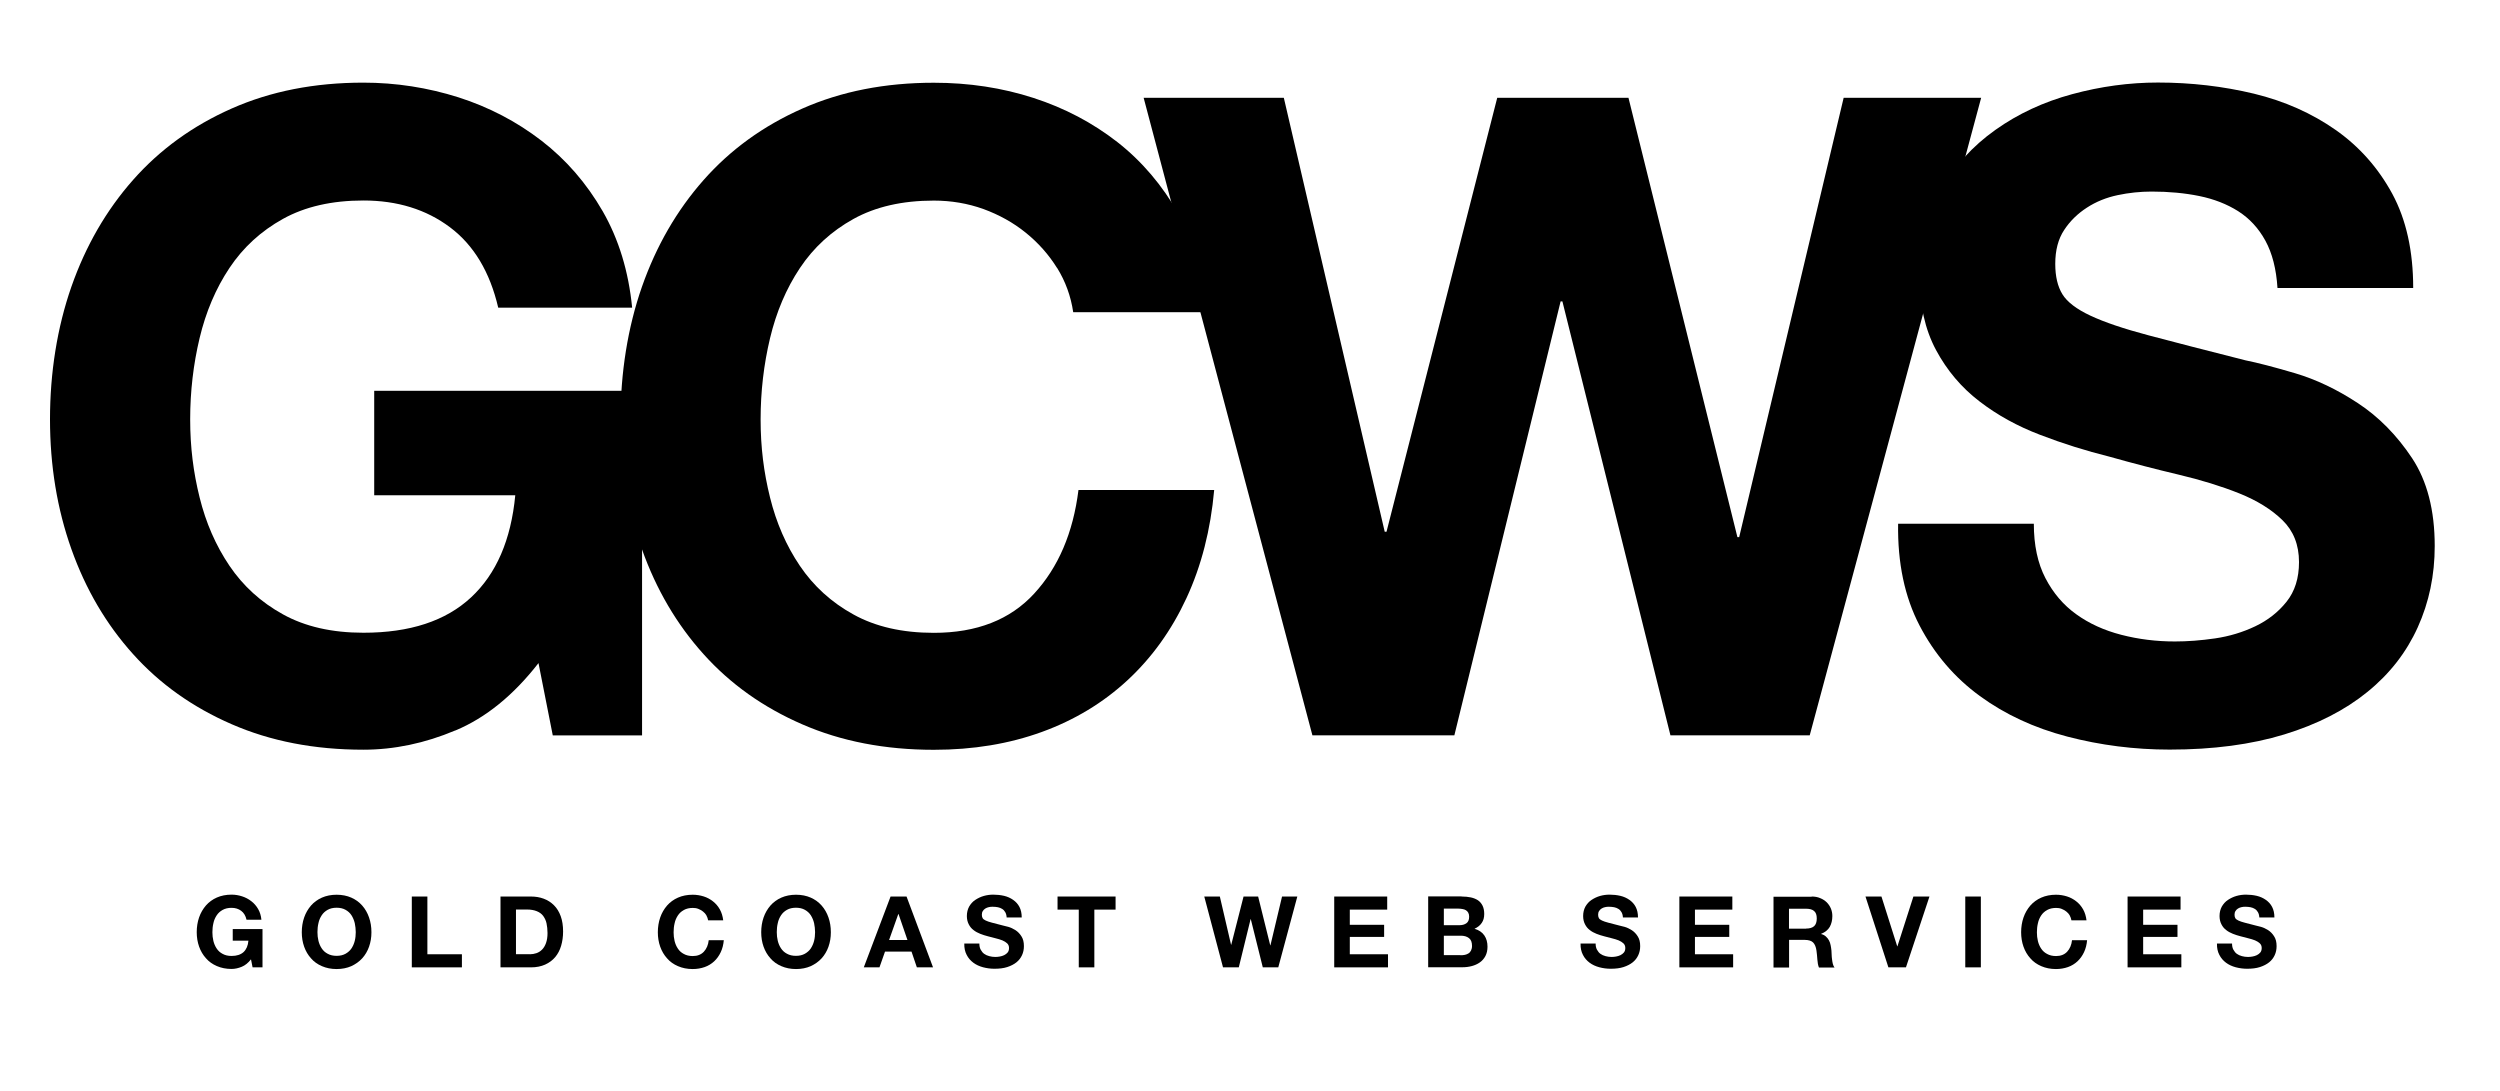 <svg xmlns="http://www.w3.org/2000/svg" width="252" height="110" viewBox="0 0 252 110" fill="none"><path d="M45.89 73.63C42.83 74.92 39.74 75.57 36.62 75.57C31.7 75.57 27.27 74.71 23.35 73C19.42 71.29 16.11 68.94 13.41 65.93C10.71 62.93 8.64 59.41 7.2 55.36C5.76 51.31 5.04 46.94 5.04 42.26C5.04 37.58 5.76 33.01 7.2 28.89C8.64 24.78 10.71 21.2 13.41 18.14C16.11 15.08 19.42 12.68 23.35 10.94C27.28 9.2 31.7 8.33 36.62 8.33C39.92 8.33 43.11 8.83 46.21 9.81C49.3 10.8 52.09 12.26 54.58 14.18C57.07 16.1 59.12 18.47 60.75 21.29C62.37 24.11 63.36 27.35 63.72 31.01H50.22C49.38 27.41 47.76 24.71 45.36 22.91C42.96 21.11 40.05 20.21 36.63 20.21C33.45 20.21 30.75 20.83 28.53 22.06C26.31 23.29 24.51 24.94 23.13 27.01C21.75 29.08 20.75 31.44 20.12 34.08C19.49 36.72 19.17 39.45 19.17 42.27C19.17 45.09 19.49 47.6 20.12 50.14C20.75 52.69 21.75 54.99 23.13 57.03C24.51 59.07 26.31 60.71 28.53 61.93C30.75 63.16 33.45 63.78 36.63 63.78C41.31 63.78 44.92 62.6 47.48 60.22C50.03 57.85 51.51 54.42 51.94 49.92H37.72V39.39H64.72V74.13H55.72L54.28 66.84C51.76 70.08 48.97 72.35 45.91 73.63H45.89Z" fill="black"></path><path d="M106.55 27.01C105.71 25.66 104.66 24.48 103.4 23.46C102.14 22.44 100.71 21.65 99.13 21.07C97.54 20.5 95.87 20.22 94.13 20.22C90.95 20.22 88.25 20.84 86.03 22.07C83.81 23.3 82.01 24.95 80.63 27.02C79.25 29.09 78.25 31.45 77.62 34.09C76.99 36.73 76.67 39.46 76.67 42.28C76.67 45.1 76.99 47.61 77.62 50.15C78.25 52.7 79.25 55 80.63 57.04C82.01 59.08 83.81 60.72 86.03 61.94C88.25 63.17 90.95 63.79 94.13 63.79C98.45 63.79 101.83 62.47 104.25 59.83C106.68 57.19 108.17 53.71 108.71 49.39H122.39C122.03 53.41 121.1 57.04 119.6 60.28C118.1 63.52 116.12 66.28 113.66 68.56C111.2 70.84 108.32 72.58 105.02 73.78C101.72 74.98 98.09 75.58 94.13 75.58C89.21 75.58 84.78 74.72 80.86 73.01C76.93 71.3 73.62 68.95 70.92 65.94C68.22 62.94 66.15 59.42 64.71 55.37C63.27 51.32 62.55 46.95 62.55 42.27C62.55 37.59 63.27 33.02 64.71 28.9C66.15 24.79 68.22 21.21 70.92 18.15C73.62 15.09 76.93 12.69 80.86 10.95C84.79 9.21 89.21 8.34 94.13 8.34C97.67 8.34 101.02 8.85 104.17 9.87C107.32 10.89 110.14 12.38 112.63 14.32C115.12 16.27 117.17 18.69 118.8 21.57C120.43 24.45 121.44 27.75 121.86 31.47H108.18C107.94 29.85 107.4 28.37 106.56 27.01H106.55Z" fill="black"></path><path d="M168.38 74.12L157.49 30.38H157.31L146.6 74.12H132.29L115.28 9.86H129.41L139.58 53.6H139.76L150.92 9.86H164.15L175.13 54.14H175.31L185.84 9.86H199.7L182.42 74.12H168.38Z" fill="black"></path><path d="M206.18 58.28C206.96 59.78 207.99 60.99 209.29 61.92C210.58 62.85 212.09 63.54 213.83 63.99C215.57 64.44 217.37 64.66 219.23 64.66C220.49 64.66 221.84 64.56 223.28 64.35C224.72 64.14 226.07 63.73 227.33 63.13C228.59 62.53 229.64 61.71 230.48 60.66C231.32 59.61 231.74 58.28 231.74 56.66C231.74 54.92 231.18 53.51 230.07 52.43C228.96 51.35 227.51 50.45 225.71 49.73C223.91 49.01 221.87 48.38 219.59 47.84C217.31 47.3 215 46.7 212.66 46.04C210.26 45.44 207.92 44.71 205.64 43.83C203.36 42.96 201.32 41.84 199.52 40.45C197.72 39.07 196.26 37.35 195.15 35.28C194.04 33.21 193.48 30.71 193.48 27.76C193.48 24.46 194.18 21.59 195.6 19.17C197.01 16.74 198.85 14.71 201.14 13.09C203.42 11.47 206 10.27 208.88 9.49C211.76 8.71 214.64 8.32 217.52 8.32C220.88 8.32 224.1 8.7 227.19 9.44C230.28 10.19 233.02 11.41 235.42 13.09C237.82 14.77 239.72 16.92 241.14 19.53C242.55 22.14 243.25 25.31 243.25 29.03H229.57C229.45 27.11 229.04 25.52 228.35 24.26C227.66 23 226.74 22.01 225.61 21.29C224.47 20.57 223.16 20.06 221.69 19.76C220.22 19.46 218.61 19.31 216.88 19.31C215.74 19.31 214.6 19.43 213.46 19.67C212.32 19.91 211.28 20.33 210.36 20.93C209.43 21.53 208.66 22.28 208.07 23.18C207.47 24.08 207.17 25.22 207.17 26.6C207.17 27.86 207.41 28.88 207.89 29.66C208.37 30.44 209.31 31.16 210.72 31.82C212.13 32.48 214.08 33.14 216.57 33.8C219.06 34.46 222.31 35.3 226.34 36.32C227.54 36.56 229.2 36.99 231.34 37.62C233.47 38.25 235.58 39.26 237.68 40.64C239.78 42.02 241.6 43.87 243.13 46.17C244.66 48.48 245.42 51.44 245.42 55.04C245.42 57.98 244.85 60.71 243.71 63.23C242.57 65.75 240.88 67.93 238.63 69.75C236.38 71.58 233.59 73.01 230.26 74.03C226.93 75.05 223.07 75.56 218.7 75.56C215.16 75.56 211.72 75.12 208.39 74.25C205.06 73.38 202.12 72.02 199.57 70.16C197.02 68.3 194.99 65.93 193.49 63.05C191.99 60.17 191.27 56.75 191.33 52.79H205.01C205.01 54.95 205.4 56.78 206.18 58.28Z" fill="black"></path><path d="M24.37 97.45C24.03 97.59 23.69 97.67 23.34 97.67C22.79 97.67 22.3 97.57 21.86 97.38C21.42 97.19 21.05 96.93 20.76 96.59C20.46 96.26 20.23 95.87 20.07 95.42C19.91 94.97 19.83 94.48 19.83 93.96C19.83 93.44 19.91 92.93 20.07 92.47C20.23 92.01 20.46 91.62 20.76 91.27C21.06 90.93 21.43 90.66 21.86 90.47C22.29 90.28 22.79 90.18 23.34 90.18C23.71 90.18 24.06 90.24 24.4 90.35C24.74 90.46 25.05 90.62 25.33 90.84C25.61 91.05 25.84 91.32 26.02 91.63C26.2 91.94 26.31 92.3 26.35 92.71H24.85C24.76 92.31 24.58 92.01 24.31 91.81C24.04 91.61 23.72 91.51 23.34 91.51C22.99 91.51 22.69 91.58 22.44 91.72C22.19 91.86 21.99 92.04 21.84 92.27C21.69 92.5 21.57 92.76 21.51 93.06C21.44 93.35 21.41 93.66 21.41 93.97C21.41 94.28 21.44 94.56 21.51 94.85C21.58 95.13 21.69 95.39 21.84 95.61C21.99 95.84 22.19 96.02 22.44 96.15C22.69 96.29 22.99 96.36 23.34 96.36C23.86 96.36 24.26 96.23 24.55 95.97C24.83 95.71 25 95.32 25.04 94.82H23.46V93.65H26.46V97.51H25.46L25.3 96.7C25.02 97.06 24.71 97.31 24.37 97.45Z" fill="black"></path><path d="M30.66 92.48C30.82 92.019 31.05 91.629 31.35 91.279C31.65 90.939 32.02 90.669 32.45 90.48C32.88 90.29 33.38 90.189 33.93 90.189C34.48 90.189 34.98 90.29 35.41 90.48C35.84 90.669 36.21 90.939 36.51 91.279C36.81 91.619 37.04 92.019 37.2 92.48C37.36 92.939 37.44 93.43 37.44 93.969C37.44 94.51 37.36 94.969 37.2 95.43C37.04 95.879 36.81 96.269 36.51 96.599C36.21 96.929 35.84 97.189 35.41 97.389C34.98 97.579 34.48 97.68 33.93 97.68C33.38 97.68 32.89 97.579 32.45 97.389C32.01 97.2 31.64 96.939 31.35 96.599C31.05 96.269 30.82 95.879 30.66 95.43C30.5 94.98 30.42 94.49 30.42 93.969C30.42 93.45 30.5 92.939 30.66 92.48ZM32.1 94.839C32.17 95.119 32.28 95.379 32.43 95.599C32.58 95.829 32.78 96.01 33.03 96.139C33.28 96.279 33.58 96.349 33.93 96.349C34.28 96.349 34.58 96.279 34.83 96.139C35.08 95.999 35.28 95.819 35.43 95.599C35.58 95.369 35.69 95.119 35.76 94.839C35.83 94.559 35.86 94.259 35.86 93.959C35.86 93.659 35.82 93.34 35.76 93.049C35.69 92.76 35.58 92.499 35.43 92.26C35.28 92.029 35.08 91.849 34.83 91.709C34.58 91.569 34.28 91.499 33.93 91.499C33.58 91.499 33.28 91.569 33.03 91.709C32.78 91.849 32.58 92.029 32.43 92.26C32.28 92.49 32.16 92.749 32.1 93.049C32.03 93.34 32 93.649 32 93.959C32 94.269 32.03 94.549 32.1 94.839Z" fill="black"></path><path d="M43.08 90.37V96.19H46.56V97.51H41.51V90.37H43.08Z" fill="black"></path><path d="M53.52 90.37C53.98 90.37 54.41 90.44 54.81 90.59C55.21 90.74 55.55 90.96 55.84 91.25C56.13 91.54 56.36 91.91 56.52 92.35C56.68 92.79 56.76 93.31 56.76 93.9C56.76 94.42 56.69 94.9 56.56 95.34C56.43 95.78 56.23 96.16 55.96 96.48C55.69 96.8 55.35 97.05 54.95 97.23C54.55 97.41 54.07 97.51 53.53 97.51H50.45V90.37H53.53H53.52ZM53.41 96.19C53.64 96.19 53.86 96.15 54.07 96.08C54.28 96.01 54.47 95.89 54.64 95.72C54.81 95.55 54.94 95.33 55.04 95.05C55.14 94.77 55.19 94.44 55.19 94.05C55.19 93.69 55.15 93.36 55.09 93.07C55.03 92.78 54.9 92.53 54.75 92.32C54.59 92.11 54.38 91.96 54.11 91.85C53.84 91.74 53.52 91.68 53.13 91.68H52.01V96.18H53.41V96.19Z" fill="black"></path><path d="M71.21 92.269C71.12 92.119 71 91.989 70.86 91.879C70.72 91.769 70.56 91.68 70.38 91.609C70.2 91.54 70.02 91.519 69.83 91.519C69.48 91.519 69.18 91.59 68.93 91.73C68.68 91.87 68.48 92.049 68.33 92.279C68.18 92.509 68.06 92.769 68 93.07C67.93 93.359 67.9 93.669 67.9 93.98C67.9 94.29 67.93 94.57 68 94.859C68.07 95.139 68.18 95.4 68.33 95.62C68.48 95.85 68.68 96.029 68.93 96.159C69.18 96.299 69.48 96.37 69.83 96.37C70.31 96.37 70.68 96.219 70.95 95.93C71.22 95.639 71.39 95.249 71.44 94.769H72.96C72.92 95.219 72.82 95.62 72.65 95.98C72.48 96.34 72.26 96.65 71.99 96.9C71.72 97.15 71.4 97.35 71.03 97.48C70.66 97.609 70.26 97.68 69.82 97.68C69.27 97.68 68.78 97.579 68.34 97.389C67.9 97.2 67.53 96.939 67.24 96.599C66.94 96.269 66.71 95.879 66.55 95.43C66.39 94.98 66.31 94.49 66.31 93.969C66.31 93.45 66.39 92.939 66.55 92.48C66.71 92.019 66.94 91.629 67.24 91.279C67.54 90.939 67.91 90.669 68.34 90.48C68.77 90.29 69.27 90.189 69.82 90.189C70.21 90.189 70.58 90.249 70.93 90.359C71.28 90.469 71.59 90.639 71.87 90.859C72.15 91.079 72.38 91.349 72.56 91.669C72.74 91.989 72.85 92.359 72.9 92.769H71.38C71.35 92.589 71.29 92.429 71.2 92.269H71.21Z" fill="black"></path><path d="M76.97 92.48C77.13 92.019 77.36 91.629 77.66 91.279C77.96 90.939 78.33 90.669 78.76 90.48C79.19 90.29 79.69 90.189 80.24 90.189C80.79 90.189 81.29 90.29 81.72 90.48C82.15 90.669 82.52 90.939 82.82 91.279C83.12 91.619 83.35 92.019 83.51 92.48C83.67 92.939 83.75 93.43 83.75 93.969C83.75 94.51 83.67 94.969 83.51 95.43C83.35 95.879 83.12 96.269 82.82 96.599C82.52 96.929 82.15 97.189 81.72 97.389C81.29 97.579 80.79 97.68 80.24 97.68C79.69 97.68 79.2 97.579 78.76 97.389C78.32 97.2 77.95 96.939 77.66 96.599C77.36 96.269 77.13 95.879 76.97 95.43C76.81 94.98 76.73 94.49 76.73 93.969C76.73 93.45 76.81 92.939 76.97 92.48ZM78.4 94.839C78.47 95.119 78.58 95.379 78.73 95.599C78.88 95.829 79.08 96.01 79.33 96.139C79.58 96.279 79.88 96.349 80.23 96.349C80.58 96.349 80.88 96.279 81.13 96.139C81.38 95.999 81.58 95.819 81.73 95.599C81.88 95.369 81.99 95.119 82.06 94.839C82.13 94.559 82.16 94.259 82.16 93.959C82.16 93.659 82.12 93.34 82.06 93.049C81.99 92.76 81.88 92.499 81.73 92.26C81.58 92.029 81.38 91.849 81.13 91.709C80.88 91.569 80.58 91.499 80.23 91.499C79.88 91.499 79.58 91.569 79.33 91.709C79.08 91.849 78.88 92.029 78.73 92.26C78.58 92.49 78.46 92.749 78.4 93.049C78.33 93.34 78.3 93.649 78.3 93.959C78.3 94.269 78.33 94.549 78.4 94.839Z" fill="black"></path><path d="M91.38 90.37L94.05 97.51H92.42L91.88 95.92H89.21L88.65 97.51H87.07L89.77 90.37H91.38ZM91.47 94.75L90.57 92.13H90.55L89.62 94.75H91.47Z" fill="black"></path><path d="M98.87 95.75C98.96 95.92 99.07 96.05 99.21 96.15C99.35 96.25 99.52 96.33 99.72 96.38C99.91 96.43 100.11 96.46 100.32 96.46C100.46 96.46 100.61 96.45 100.77 96.42C100.93 96.39 101.08 96.35 101.22 96.28C101.36 96.21 101.48 96.12 101.57 96.01C101.66 95.9 101.71 95.75 101.71 95.56C101.71 95.37 101.65 95.21 101.52 95.09C101.39 94.97 101.23 94.87 101.04 94.79C100.84 94.71 100.61 94.64 100.36 94.58C100.11 94.52 99.85 94.45 99.59 94.38C99.32 94.31 99.06 94.23 98.81 94.13C98.56 94.03 98.33 93.91 98.13 93.75C97.93 93.6 97.77 93.41 97.65 93.17C97.53 92.94 97.46 92.66 97.46 92.34C97.46 91.97 97.54 91.66 97.69 91.38C97.85 91.11 98.05 90.88 98.31 90.71C98.57 90.54 98.85 90.4 99.17 90.31C99.49 90.22 99.81 90.18 100.13 90.18C100.5 90.18 100.86 90.22 101.21 90.3C101.55 90.38 101.86 90.52 102.13 90.71C102.4 90.9 102.61 91.13 102.76 91.42C102.91 91.71 102.99 92.06 102.99 92.48H101.47C101.46 92.27 101.41 92.09 101.33 91.95C101.25 91.81 101.15 91.7 101.02 91.62C100.89 91.54 100.75 91.48 100.59 91.45C100.43 91.42 100.25 91.4 100.05 91.4C99.92 91.4 99.8 91.41 99.67 91.44C99.54 91.47 99.43 91.51 99.32 91.58C99.21 91.65 99.13 91.73 99.07 91.83C99 91.93 98.97 92.06 98.97 92.21C98.97 92.35 99 92.46 99.05 92.55C99.1 92.64 99.21 92.72 99.36 92.79C99.51 92.86 99.73 92.94 100.01 93.01C100.29 93.08 100.65 93.18 101.09 93.29C101.22 93.32 101.41 93.37 101.65 93.43C101.89 93.5 102.12 93.61 102.36 93.76C102.59 93.91 102.8 94.12 102.96 94.38C103.13 94.64 103.21 94.96 103.21 95.37C103.21 95.7 103.15 96 103.02 96.28C102.89 96.56 102.71 96.8 102.46 97C102.21 97.2 101.9 97.36 101.53 97.48C101.16 97.6 100.73 97.65 100.24 97.65C99.85 97.65 99.47 97.6 99.09 97.5C98.72 97.4 98.39 97.25 98.11 97.04C97.83 96.83 97.6 96.57 97.44 96.25C97.27 95.93 97.19 95.55 97.2 95.11H98.72C98.72 95.35 98.76 95.55 98.85 95.72L98.87 95.75Z" fill="black"></path><path d="M106.6 91.69V90.37H112.45V91.69H110.31V97.51H108.74V91.69H106.6Z" fill="black"></path><path d="M127.29 97.51L126.08 92.65H126.06L124.87 97.51H123.28L121.39 90.37H122.96L124.09 95.23H124.11L125.35 90.37H126.82L128.04 95.29H128.06L129.23 90.37H130.77L128.85 97.51H127.29Z" fill="black"></path><path d="M139.83 90.37V91.69H136.06V93.22H139.52V94.44H136.06V96.19H139.91V97.51H134.49V90.37H139.83Z" fill="black"></path><path d="M147.33 90.369C147.67 90.369 147.98 90.399 148.26 90.459C148.54 90.519 148.78 90.619 148.98 90.749C149.18 90.889 149.33 91.069 149.44 91.289C149.55 91.509 149.61 91.799 149.61 92.129C149.61 92.489 149.53 92.789 149.36 93.029C149.2 93.269 148.96 93.469 148.63 93.619C149.07 93.749 149.4 93.969 149.62 94.289C149.84 94.609 149.94 94.989 149.94 95.429C149.94 95.789 149.87 96.099 149.73 96.369C149.59 96.629 149.4 96.849 149.17 97.009C148.93 97.179 148.66 97.299 148.36 97.379C148.06 97.459 147.75 97.499 147.42 97.499H143.96V90.359H147.32L147.33 90.369ZM147.13 93.259C147.41 93.259 147.64 93.189 147.82 93.059C148 92.929 148.09 92.709 148.09 92.409C148.09 92.239 148.06 92.109 148 91.999C147.94 91.889 147.86 91.809 147.76 91.749C147.66 91.689 147.55 91.649 147.41 91.629C147.28 91.609 147.15 91.589 147.01 91.589H145.54V93.259H147.13ZM147.22 96.289C147.37 96.289 147.52 96.279 147.66 96.249C147.8 96.219 147.92 96.169 148.03 96.099C148.14 96.029 148.22 95.929 148.28 95.809C148.34 95.689 148.38 95.539 148.38 95.349C148.38 94.979 148.28 94.719 148.07 94.559C147.86 94.399 147.59 94.319 147.25 94.319H145.54V96.279H147.22V96.289Z" fill="black"></path><path d="M160.99 95.75C161.08 95.92 161.19 96.05 161.33 96.15C161.47 96.25 161.64 96.33 161.84 96.38C162.03 96.43 162.23 96.46 162.44 96.46C162.58 96.46 162.73 96.45 162.89 96.42C163.05 96.39 163.2 96.35 163.34 96.28C163.48 96.21 163.6 96.12 163.69 96.01C163.78 95.9 163.83 95.75 163.83 95.56C163.83 95.37 163.77 95.21 163.64 95.09C163.51 94.97 163.35 94.87 163.16 94.79C162.96 94.71 162.73 94.64 162.48 94.58C162.23 94.52 161.97 94.45 161.71 94.38C161.44 94.31 161.18 94.23 160.93 94.13C160.68 94.03 160.45 93.91 160.25 93.75C160.05 93.6 159.89 93.41 159.77 93.17C159.65 92.94 159.58 92.66 159.58 92.34C159.58 91.97 159.66 91.66 159.81 91.38C159.97 91.11 160.17 90.88 160.43 90.71C160.69 90.54 160.97 90.4 161.29 90.31C161.61 90.22 161.93 90.18 162.25 90.18C162.62 90.18 162.98 90.22 163.33 90.3C163.67 90.38 163.98 90.52 164.25 90.71C164.52 90.9 164.73 91.13 164.88 91.42C165.03 91.71 165.11 92.06 165.11 92.48H163.59C163.58 92.27 163.53 92.09 163.45 91.95C163.37 91.81 163.27 91.7 163.14 91.62C163.01 91.54 162.87 91.48 162.71 91.45C162.55 91.42 162.37 91.4 162.17 91.4C162.04 91.4 161.92 91.41 161.79 91.44C161.66 91.47 161.55 91.51 161.44 91.58C161.33 91.65 161.25 91.73 161.19 91.83C161.12 91.93 161.09 92.06 161.09 92.21C161.09 92.35 161.12 92.46 161.17 92.55C161.22 92.64 161.33 92.72 161.48 92.79C161.63 92.86 161.85 92.94 162.13 93.01C162.41 93.08 162.77 93.18 163.21 93.29C163.34 93.32 163.53 93.37 163.77 93.43C164.01 93.5 164.24 93.61 164.48 93.76C164.71 93.91 164.92 94.12 165.08 94.38C165.25 94.64 165.33 94.96 165.33 95.37C165.33 95.7 165.27 96 165.14 96.28C165.01 96.56 164.83 96.8 164.58 97C164.33 97.2 164.02 97.36 163.65 97.48C163.28 97.6 162.85 97.65 162.36 97.65C161.97 97.65 161.59 97.6 161.21 97.5C160.84 97.4 160.51 97.25 160.23 97.04C159.95 96.83 159.72 96.57 159.56 96.25C159.39 95.93 159.31 95.55 159.32 95.11H160.84C160.84 95.35 160.88 95.55 160.97 95.72L160.99 95.75Z" fill="black"></path><path d="M174.62 90.37V91.69H170.85V93.22H174.31V94.44H170.85V96.19H174.7V97.51H169.28V90.37H174.62Z" fill="black"></path><path d="M182.61 90.37C182.93 90.37 183.22 90.42 183.47 90.53C183.73 90.63 183.95 90.78 184.13 90.95C184.31 91.13 184.45 91.34 184.55 91.57C184.65 91.81 184.7 92.06 184.7 92.34C184.7 92.76 184.61 93.12 184.44 93.43C184.26 93.74 183.97 93.97 183.57 94.13V94.15C183.76 94.2 183.92 94.28 184.05 94.4C184.18 94.52 184.28 94.64 184.36 94.79C184.44 94.94 184.5 95.11 184.53 95.29C184.57 95.47 184.59 95.65 184.61 95.83C184.61 95.94 184.62 96.08 184.63 96.23C184.63 96.38 184.65 96.54 184.67 96.7C184.69 96.86 184.71 97.01 184.75 97.16C184.79 97.31 184.84 97.42 184.92 97.53H183.35C183.26 97.3 183.21 97.03 183.19 96.72C183.17 96.41 183.14 96.11 183.1 95.82C183.05 95.45 182.93 95.17 182.76 95C182.59 94.83 182.3 94.74 181.91 94.74H180.34V97.53H178.77V90.39H182.62L182.61 90.37ZM182.05 93.6C182.41 93.6 182.68 93.52 182.86 93.36C183.04 93.2 183.13 92.94 183.13 92.58C183.13 92.22 183.04 91.98 182.86 91.83C182.68 91.67 182.41 91.6 182.05 91.6H180.33V93.61H182.05V93.6Z" fill="black"></path><path d="M190.35 97.51L188.04 90.37H189.65L191.24 95.39H191.26L192.87 90.37H194.49L192.12 97.51H190.35Z" fill="black"></path><path d="M199.67 90.37V97.51H198.1V90.37H199.67Z" fill="black"></path><path d="M208.63 92.269C208.54 92.119 208.42 91.989 208.28 91.879C208.14 91.769 207.98 91.68 207.8 91.609C207.62 91.54 207.44 91.519 207.25 91.519C206.9 91.519 206.6 91.59 206.35 91.73C206.1 91.87 205.9 92.049 205.75 92.279C205.6 92.509 205.48 92.769 205.42 93.07C205.35 93.359 205.32 93.669 205.32 93.98C205.32 94.29 205.35 94.57 205.42 94.859C205.49 95.139 205.6 95.4 205.75 95.62C205.9 95.85 206.1 96.029 206.35 96.159C206.6 96.299 206.9 96.37 207.25 96.37C207.73 96.37 208.1 96.219 208.37 95.93C208.64 95.639 208.81 95.249 208.86 94.769H210.38C210.34 95.219 210.24 95.62 210.07 95.98C209.9 96.34 209.68 96.65 209.41 96.9C209.14 97.15 208.82 97.35 208.45 97.48C208.08 97.609 207.68 97.68 207.24 97.68C206.69 97.68 206.2 97.579 205.76 97.389C205.32 97.2 204.95 96.939 204.66 96.599C204.36 96.269 204.13 95.879 203.97 95.43C203.81 94.98 203.73 94.49 203.73 93.969C203.73 93.45 203.81 92.939 203.97 92.48C204.13 92.019 204.36 91.629 204.66 91.279C204.96 90.939 205.33 90.669 205.76 90.48C206.19 90.29 206.69 90.189 207.24 90.189C207.63 90.189 208 90.249 208.35 90.359C208.7 90.469 209.01 90.639 209.29 90.859C209.57 91.079 209.8 91.349 209.98 91.669C210.16 91.989 210.27 92.359 210.32 92.769H208.8C208.77 92.589 208.71 92.429 208.62 92.269H208.63Z" fill="black"></path><path d="M219.8 90.37V91.69H216.03V93.22H219.49V94.44H216.03V96.19H219.88V97.51H214.46V90.37H219.8Z" fill="black"></path><path d="M225.14 95.75C225.23 95.92 225.34 96.05 225.48 96.15C225.62 96.25 225.79 96.33 225.99 96.38C226.18 96.43 226.38 96.46 226.59 96.46C226.73 96.46 226.88 96.45 227.04 96.42C227.2 96.39 227.35 96.35 227.49 96.28C227.63 96.21 227.75 96.12 227.84 96.01C227.93 95.9 227.98 95.75 227.98 95.56C227.98 95.37 227.92 95.21 227.79 95.09C227.66 94.97 227.5 94.87 227.31 94.79C227.11 94.71 226.88 94.64 226.63 94.58C226.38 94.52 226.12 94.45 225.86 94.38C225.59 94.31 225.33 94.23 225.08 94.13C224.83 94.03 224.6 93.91 224.4 93.75C224.2 93.6 224.04 93.41 223.92 93.17C223.8 92.94 223.73 92.66 223.73 92.34C223.73 91.97 223.81 91.66 223.96 91.38C224.12 91.11 224.32 90.88 224.58 90.71C224.84 90.54 225.12 90.4 225.44 90.31C225.76 90.22 226.08 90.18 226.4 90.18C226.77 90.18 227.13 90.22 227.48 90.3C227.82 90.38 228.13 90.52 228.4 90.71C228.67 90.9 228.88 91.13 229.03 91.42C229.18 91.71 229.26 92.06 229.26 92.48H227.74C227.73 92.27 227.68 92.09 227.6 91.95C227.52 91.81 227.42 91.7 227.29 91.62C227.16 91.54 227.02 91.48 226.86 91.45C226.7 91.42 226.52 91.4 226.32 91.4C226.19 91.4 226.07 91.41 225.94 91.44C225.81 91.47 225.7 91.51 225.59 91.58C225.48 91.65 225.4 91.73 225.34 91.83C225.27 91.93 225.24 92.06 225.24 92.21C225.24 92.35 225.27 92.46 225.32 92.55C225.37 92.64 225.48 92.72 225.63 92.79C225.78 92.86 226 92.94 226.28 93.01C226.56 93.08 226.92 93.18 227.36 93.29C227.49 93.32 227.68 93.37 227.92 93.43C228.16 93.5 228.39 93.61 228.63 93.76C228.86 93.91 229.07 94.12 229.23 94.38C229.4 94.64 229.48 94.96 229.48 95.37C229.48 95.7 229.42 96 229.29 96.28C229.16 96.56 228.98 96.8 228.73 97C228.48 97.2 228.17 97.36 227.8 97.48C227.43 97.6 227 97.65 226.51 97.65C226.12 97.65 225.74 97.6 225.36 97.5C224.99 97.4 224.66 97.25 224.38 97.04C224.1 96.83 223.87 96.57 223.71 96.25C223.54 95.93 223.46 95.55 223.47 95.11H224.99C224.99 95.35 225.03 95.55 225.12 95.72L225.14 95.75Z" fill="black"></path></svg>